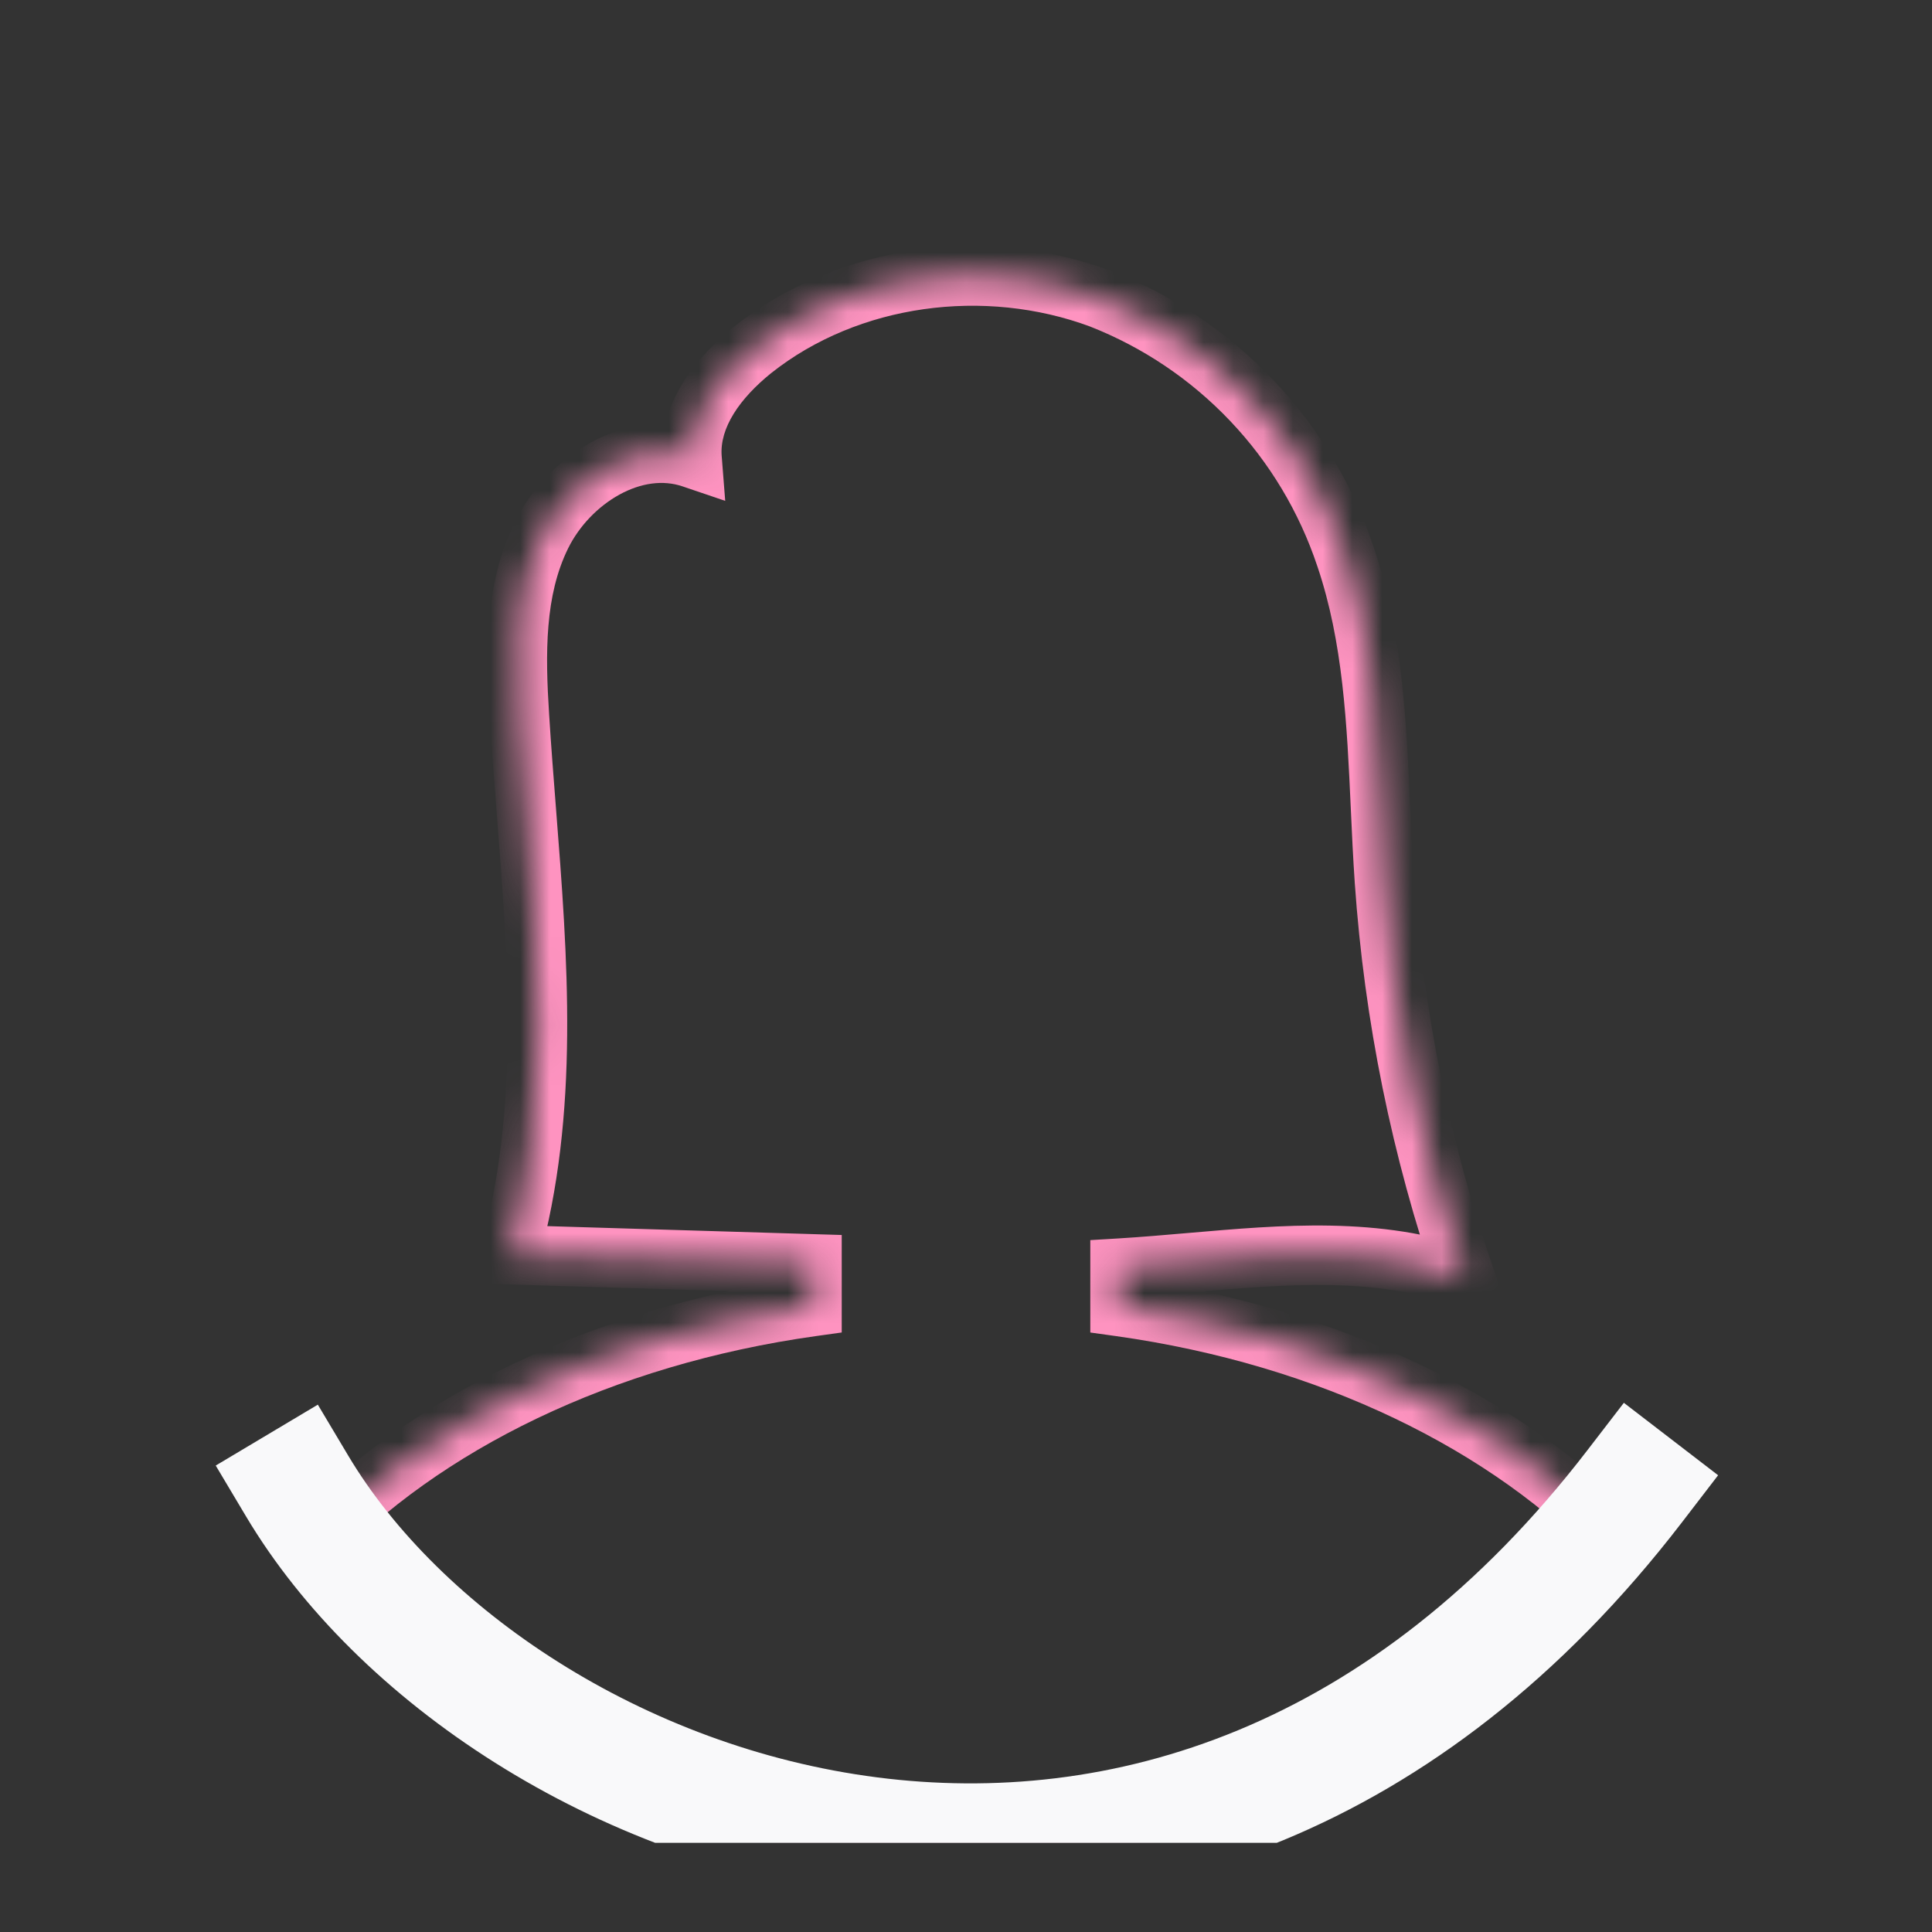 <svg width="65" height="65" viewBox="0 0 65 65" fill="none" xmlns="http://www.w3.org/2000/svg">
<rect x="0" y="0" width="65" height="65" fill="#333333" stroke="none"/>
<g clip-path="url(#clip0_10813_1034)">
<mask id="path-1-inside-1_10813_1034" fill="white">
<path fill-rule="evenodd" clip-rule="evenodd" d="M46.446 27.175C46.484 27.999 46.521 28.821 46.577 29.637C46.892 34.187 47.805 38.676 49.292 42.987C46.364 41.932 43.209 42.206 40.07 42.478C39.272 42.547 38.474 42.617 37.682 42.664V43.961C44.725 44.949 50.778 47.91 54.626 51.997C51.86 55.141 48.456 57.659 44.64 59.384C40.825 61.109 36.685 62.001 32.498 62.001C28.311 62.001 24.171 61.109 20.356 59.384C16.54 57.659 13.136 55.141 10.37 51.997C14.22 47.908 20.268 44.946 27.319 43.96V42.52L17.143 42.213C18.499 37.384 18.102 32.299 17.707 27.255C17.624 26.2 17.542 25.147 17.476 24.098C17.344 22.03 17.303 19.862 18.218 18.004C19.134 16.145 21.325 14.752 23.283 15.416C23.169 13.963 24.19 12.684 25.319 11.773C28.549 9.208 33.163 8.616 37.03 10.051C38.956 10.807 40.692 11.976 42.116 13.477C43.54 14.978 44.617 16.774 45.27 18.737C46.186 21.438 46.316 24.318 46.446 27.175Z"/>
</mask>
<path d="M46.577 29.637L45.58 29.706L45.58 29.706L46.577 29.637ZM46.446 27.175L47.445 27.13V27.13L46.446 27.175ZM49.292 42.987L48.953 43.928L50.919 44.637L50.237 42.661L49.292 42.987ZM40.07 42.478L40.157 43.474H40.157L40.07 42.478ZM37.682 42.664L37.622 41.666L36.682 41.722V42.664H37.682ZM37.682 43.961H36.682V44.831L37.543 44.951L37.682 43.961ZM54.626 51.997L55.377 52.658L55.978 51.974L55.354 51.312L54.626 51.997ZM44.64 59.384L45.052 60.295L44.64 59.384ZM10.37 51.997L9.642 51.312L9.018 51.974L9.619 52.658L10.37 51.997ZM27.319 43.96L27.458 44.95L28.319 44.83V43.96H27.319ZM27.319 42.52H28.319V41.55L27.349 41.521L27.319 42.52ZM17.143 42.213L16.18 41.943L15.835 43.174L17.113 43.213L17.143 42.213ZM17.707 27.255L18.704 27.177L17.707 27.255ZM17.476 24.098L18.474 24.035L18.474 24.034L17.476 24.098ZM23.283 15.416L22.962 16.363L24.399 16.851L24.28 15.338L23.283 15.416ZM25.319 11.773L24.698 10.989L24.692 10.994L25.319 11.773ZM37.03 10.051L37.395 9.12L37.387 9.117L37.378 9.113L37.03 10.051ZM42.116 13.477L41.391 14.166V14.166L42.116 13.477ZM45.27 18.737L44.321 19.053L44.323 19.058L45.27 18.737ZM47.575 29.568C47.52 28.766 47.483 27.956 47.445 27.13L45.447 27.221C45.485 28.043 45.523 28.877 45.58 29.706L47.575 29.568ZM50.237 42.661C48.779 38.433 47.884 34.03 47.575 29.568L45.58 29.706C45.901 34.344 46.831 38.919 48.347 43.313L50.237 42.661ZM40.157 43.474C43.34 43.198 46.267 42.96 48.953 43.928L49.631 42.047C46.461 40.904 43.079 41.214 39.984 41.482L40.157 43.474ZM37.741 43.662C38.549 43.614 39.36 43.544 40.157 43.474L39.984 41.482C39.183 41.551 38.399 41.619 37.622 41.666L37.741 43.662ZM36.682 42.664V43.961H38.682V42.664H36.682ZM37.543 44.951C44.406 45.914 50.235 48.792 53.898 52.683L55.354 51.312C51.321 47.028 45.043 43.984 37.82 42.971L37.543 44.951ZM53.875 51.337C51.203 54.374 47.914 56.806 44.228 58.473L45.052 60.295C48.997 58.512 52.517 55.908 55.377 52.658L53.875 51.337ZM44.228 58.473C40.542 60.139 36.543 61.001 32.498 61.001V63.001C36.827 63.001 41.107 62.078 45.052 60.295L44.228 58.473ZM32.498 61.001C28.453 61.001 24.454 60.139 20.768 58.473L19.944 60.295C23.889 62.078 28.169 63.001 32.498 63.001V61.001ZM20.768 58.473C17.082 56.806 13.793 54.374 11.121 51.337L9.619 52.658C12.479 55.908 15.999 58.512 19.944 60.295L20.768 58.473ZM11.098 52.683C14.763 48.79 20.586 45.911 27.458 44.95L27.18 42.969C19.949 43.981 13.677 47.026 9.642 51.312L11.098 52.683ZM28.319 43.96V42.52H26.319V43.96H28.319ZM17.113 43.213L27.289 43.52L27.349 41.521L17.174 41.214L17.113 43.213ZM16.71 27.333C17.107 32.411 17.48 37.314 16.18 41.943L18.106 42.483C19.518 37.454 19.096 32.187 18.704 27.177L16.71 27.333ZM16.478 24.161C16.544 25.219 16.628 26.279 16.71 27.333L18.704 27.177C18.621 26.121 18.54 25.075 18.474 24.035L16.478 24.161ZM17.321 17.562C16.274 19.686 16.346 22.106 16.478 24.162L18.474 24.034C18.341 21.954 18.331 20.038 19.115 18.446L17.321 17.562ZM23.605 14.47C22.3 14.027 20.97 14.288 19.879 14.887C18.791 15.484 17.869 16.449 17.321 17.562L19.115 18.446C19.483 17.7 20.114 17.039 20.841 16.64C21.563 16.244 22.308 16.141 22.962 16.363L23.605 14.47ZM24.692 10.994C23.503 11.952 22.132 13.522 22.286 15.495L24.28 15.338C24.207 14.405 24.876 13.415 25.947 12.551L24.692 10.994ZM37.378 9.113C33.208 7.566 28.221 8.191 24.698 10.989L25.941 12.556C28.877 10.225 33.118 9.666 36.682 10.988L37.378 9.113ZM42.842 12.789C41.317 11.182 39.458 9.929 37.395 9.12L36.665 10.982C38.454 11.684 40.068 12.771 41.391 14.166L42.842 12.789ZM46.219 18.421C45.519 16.319 44.367 14.396 42.842 12.789L41.391 14.166C42.714 15.56 43.714 17.229 44.321 19.053L46.219 18.421ZM47.445 27.13C47.317 24.298 47.186 21.274 46.217 18.416L44.323 19.058C45.185 21.602 45.316 24.337 45.447 27.221L47.445 27.13Z" fill="#FE93C0" mask="url(#path-1-inside-1_10813_1034)"/>
<path d="M11.717 48.975L10.693 47.258L7.258 49.307L8.282 51.025L11.717 48.975ZM56.586 51.219L57.804 49.633L54.633 47.196L53.414 48.781L56.586 51.219ZM8.282 51.025C12.014 57.279 19.978 62.609 29.009 63.766C38.188 64.943 48.444 61.814 56.586 51.219L53.414 48.781C46.145 58.242 37.292 60.795 29.518 59.799C21.597 58.784 14.767 54.085 11.717 48.975L8.282 51.025Z" fill="#F9F9FA"/>
</g>
<defs>
<clipPath id="clip0_10813_1034">
<rect width="59" height="59" fill="white" transform="translate(3 3)"/>
</clipPath>
</defs>
</svg>
